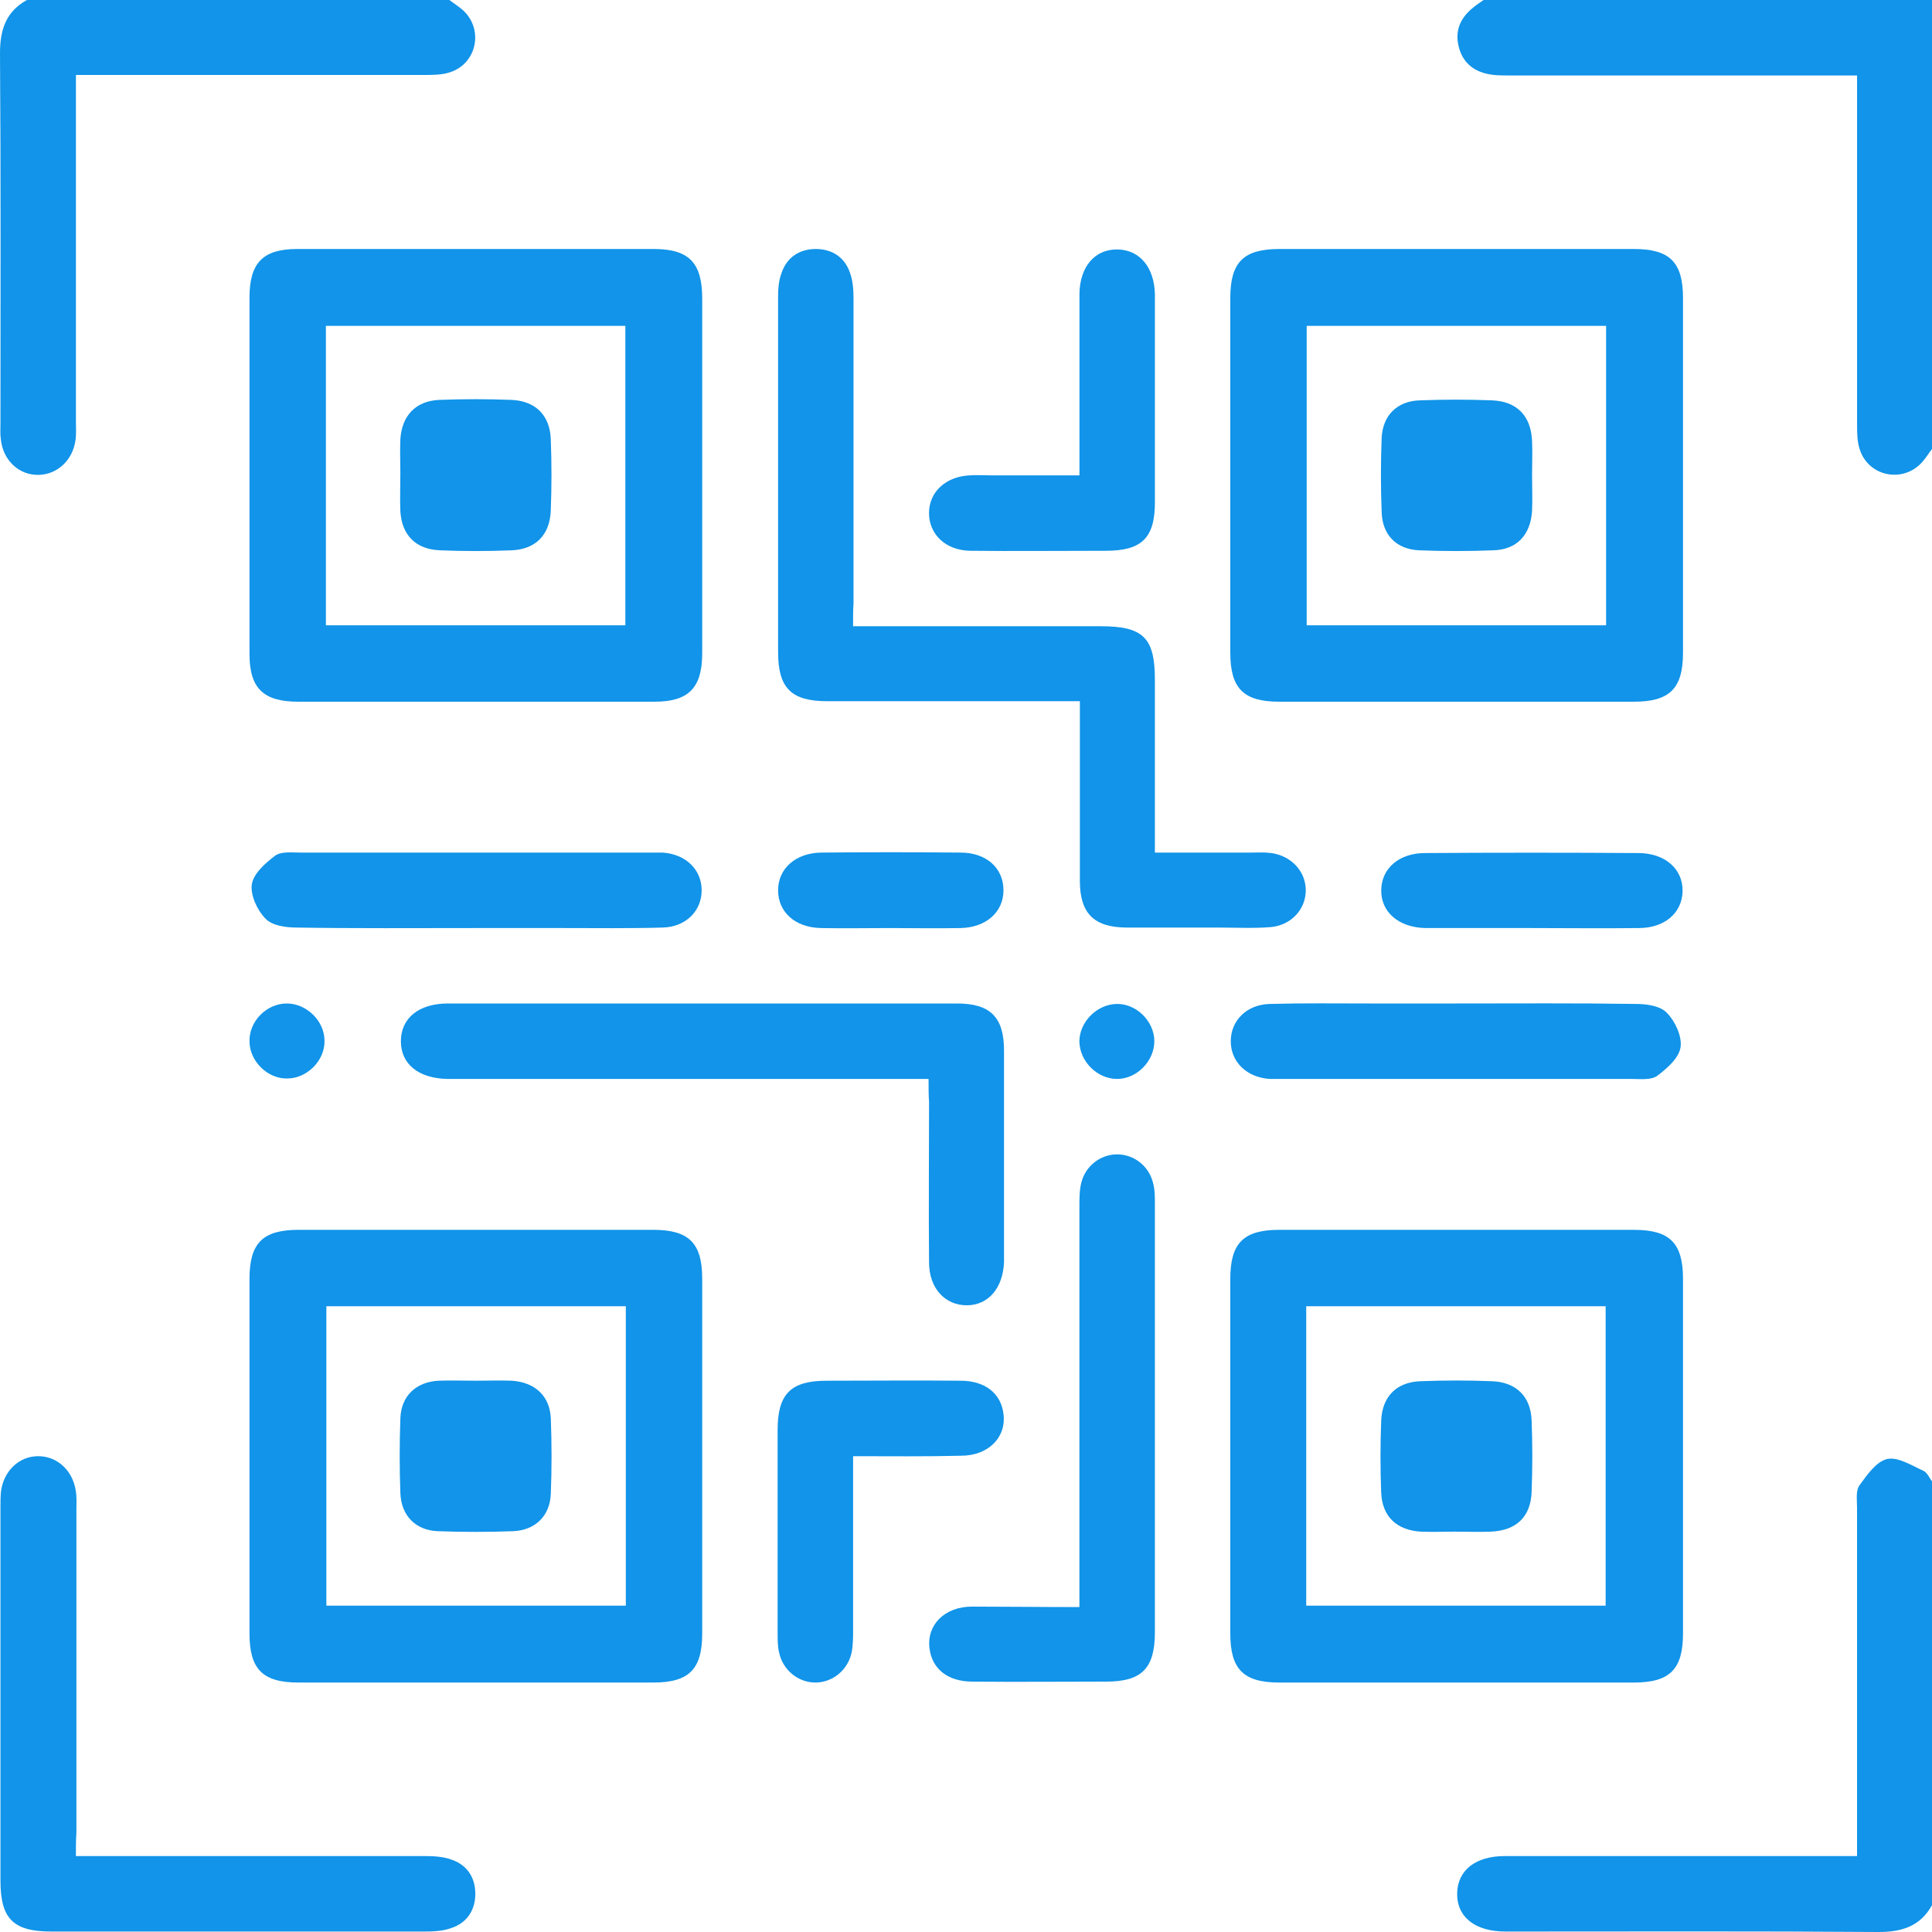 <svg width="50" height="50" viewBox="0 0 50 50" fill="none" xmlns="http://www.w3.org/2000/svg">
<g clip-path="url(#clip0_1228_31125)">
<path d="M50.002 11.618C49.916 11.728 49.843 11.85 49.745 11.96C49.257 12.509 48.366 12.338 48.134 11.643C48.061 11.435 48.061 11.191 48.061 10.971C48.061 8.152 48.061 5.345 48.061 2.526C48.061 2.355 48.061 2.172 48.061 1.953C47.841 1.953 47.67 1.953 47.487 1.953C44.668 1.953 41.861 1.953 39.042 1.953C38.847 1.953 38.652 1.953 38.456 1.904C38.054 1.806 37.81 1.538 37.736 1.135C37.663 0.744 37.822 0.439 38.127 0.195C38.212 0.122 38.31 0.061 38.395 0C42.264 0 46.145 0 50.014 0C50.002 3.869 50.002 7.75 50.002 11.618Z" fill="#1194E9"/>
<path d="M11.63 0C11.74 0.085 11.862 0.159 11.972 0.256C12.521 0.744 12.351 1.635 11.655 1.867C11.447 1.94 11.203 1.94 10.984 1.94C8.165 1.94 5.358 1.94 2.538 1.94C2.368 1.94 2.185 1.94 1.965 1.94C1.965 2.16 1.965 2.331 1.965 2.514C1.965 5.309 1.965 8.116 1.965 10.91C1.965 11.069 1.977 11.24 1.953 11.399C1.879 11.911 1.489 12.277 1.001 12.29C0.5 12.302 0.085 11.923 0.024 11.386C0 11.24 0.012 11.094 0.012 10.947C0.012 7.762 0.024 4.564 0 1.379C0 0.781 0.146 0.305 0.696 0C4.332 0 7.981 0 11.63 0Z" fill="#1194E9"/>
<path d="M50.001 49.304C49.696 49.854 49.22 50 48.622 50C45.449 49.976 42.276 49.988 39.102 49.988C39.054 49.988 39.005 49.988 38.956 49.988C38.175 49.988 37.699 49.609 37.711 48.999C37.723 48.401 38.187 48.035 38.944 48.035C41.787 48.035 44.643 48.035 47.487 48.035C47.657 48.035 47.84 48.035 48.06 48.035C48.06 47.816 48.06 47.645 48.06 47.462C48.06 44.642 48.06 41.836 48.06 39.016C48.06 38.821 48.024 38.577 48.121 38.443C48.316 38.174 48.561 37.82 48.841 37.759C49.122 37.698 49.476 37.93 49.781 38.065C49.879 38.113 49.94 38.26 50.013 38.357C50.001 42.019 50.001 45.655 50.001 49.304Z" fill="#1194E9"/>
<path d="M18.173 12.314C18.173 13.839 18.173 15.377 18.173 16.903C18.173 17.806 17.819 18.16 16.94 18.16C13.865 18.16 10.79 18.16 7.714 18.16C6.811 18.16 6.457 17.806 6.457 16.927C6.457 13.852 6.457 10.776 6.457 7.701C6.457 6.798 6.811 6.444 7.69 6.444C10.765 6.444 13.841 6.444 16.916 6.444C17.831 6.444 18.173 6.798 18.173 7.725C18.173 9.263 18.173 10.788 18.173 12.314ZM16.184 16.183C16.184 13.571 16.184 11.008 16.184 8.433C13.572 8.433 10.997 8.433 8.434 8.433C8.434 11.032 8.434 13.595 8.434 16.183C11.021 16.183 13.584 16.183 16.184 16.183Z" fill="#1194E9"/>
<path d="M31.84 12.253C31.84 10.74 31.84 9.226 31.84 7.713C31.84 6.785 32.182 6.444 33.109 6.444C36.172 6.444 39.223 6.444 42.286 6.444C43.214 6.444 43.556 6.785 43.556 7.713C43.556 10.776 43.556 13.827 43.556 16.89C43.556 17.818 43.214 18.16 42.286 18.16C39.223 18.16 36.172 18.16 33.109 18.16C32.182 18.16 31.84 17.818 31.84 16.89C31.84 15.341 31.84 13.803 31.84 12.253ZM41.566 16.183C41.566 13.571 41.566 10.996 41.566 8.433C38.955 8.433 36.38 8.433 33.817 8.433C33.817 11.032 33.817 13.595 33.817 16.183C36.404 16.183 38.967 16.183 41.566 16.183Z" fill="#1194E9"/>
<path d="M6.457 37.686C6.457 36.161 6.457 34.623 6.457 33.097C6.457 32.17 6.799 31.828 7.726 31.828C10.79 31.828 13.841 31.828 16.904 31.828C17.831 31.828 18.173 32.17 18.173 33.097C18.173 36.161 18.173 39.212 18.173 42.275C18.173 43.202 17.831 43.544 16.904 43.544C13.841 43.544 10.79 43.544 7.726 43.544C6.799 43.544 6.457 43.202 6.457 42.275C6.457 40.749 6.457 39.212 6.457 37.686ZM8.446 33.805C8.446 36.417 8.446 38.992 8.446 41.555C11.058 41.555 13.633 41.555 16.196 41.555C16.196 38.955 16.196 36.392 16.196 33.805C13.596 33.805 11.034 33.805 8.446 33.805Z" fill="#1194E9"/>
<path d="M43.556 37.686C43.556 39.212 43.556 40.749 43.556 42.275C43.556 43.202 43.214 43.544 42.286 43.544C39.223 43.544 36.172 43.544 33.109 43.544C32.182 43.544 31.84 43.202 31.84 42.275C31.84 39.212 31.84 36.161 31.84 33.097C31.84 32.17 32.182 31.828 33.109 31.828C36.172 31.828 39.223 31.828 42.286 31.828C43.214 31.828 43.556 32.17 43.556 33.097C43.556 34.623 43.556 36.161 43.556 37.686ZM33.805 41.555C36.416 41.555 38.991 41.555 41.554 41.555C41.554 38.943 41.554 36.368 41.554 33.805C38.955 33.805 36.392 33.805 33.805 33.805C33.805 36.392 33.805 38.955 33.805 41.555Z" fill="#1194E9"/>
<path d="M22.077 16.207C24.262 16.207 26.373 16.207 28.484 16.207C29.583 16.207 29.888 16.5 29.888 17.586C29.888 18.904 29.888 20.222 29.888 21.54C29.888 21.699 29.888 21.857 29.888 22.065C30.742 22.065 31.547 22.065 32.365 22.065C32.548 22.065 32.719 22.053 32.902 22.077C33.415 22.15 33.781 22.541 33.793 23.017C33.805 23.517 33.427 23.944 32.89 23.993C32.438 24.03 31.975 24.005 31.523 24.005C30.73 24.005 29.924 24.005 29.131 24.005C28.313 23.993 27.947 23.639 27.947 22.797C27.947 21.272 27.947 19.746 27.947 18.147C27.752 18.147 27.581 18.147 27.41 18.147C25.409 18.147 23.407 18.147 21.406 18.147C20.478 18.147 20.137 17.806 20.137 16.878C20.137 13.815 20.137 10.764 20.137 7.701C20.137 7.493 20.149 7.274 20.222 7.078C20.356 6.663 20.686 6.444 21.113 6.444C21.54 6.444 21.87 6.663 22.004 7.078C22.077 7.286 22.089 7.53 22.089 7.75C22.089 10.373 22.089 12.985 22.089 15.609C22.077 15.792 22.077 15.975 22.077 16.207Z" fill="#1194E9"/>
<path d="M1.964 48.035C2.904 48.035 3.783 48.035 4.649 48.035C6.761 48.035 8.872 48.035 10.995 48.035C11.215 48.035 11.459 48.047 11.667 48.121C12.082 48.255 12.301 48.584 12.301 49.011C12.301 49.439 12.082 49.768 11.667 49.902C11.459 49.976 11.215 49.988 10.995 49.988C7.774 49.988 4.552 49.988 1.33 49.988C0.341 49.988 0.012 49.658 0.012 48.67C0.012 45.448 0.012 42.226 0.012 39.004C0.012 38.87 0.012 38.748 0.024 38.614C0.085 38.077 0.488 37.686 0.988 37.686C1.488 37.686 1.891 38.064 1.964 38.601C1.989 38.76 1.977 38.931 1.977 39.09C1.977 41.872 1.977 44.655 1.977 47.437C1.964 47.62 1.964 47.791 1.964 48.035Z" fill="#1194E9"/>
<path d="M24.031 27.923C23.787 27.923 23.616 27.923 23.433 27.923C19.601 27.923 15.757 27.923 11.925 27.923C11.815 27.923 11.693 27.923 11.583 27.923C10.839 27.911 10.375 27.544 10.375 26.947C10.375 26.349 10.839 25.97 11.595 25.97C15.989 25.97 20.382 25.97 24.764 25.97C25.63 25.97 25.984 26.324 25.984 27.191C25.984 28.985 25.984 30.766 25.984 32.56C25.984 32.597 25.984 32.621 25.984 32.658C25.96 33.329 25.581 33.781 25.02 33.781C24.459 33.781 24.044 33.342 24.044 32.67C24.031 31.291 24.044 29.9 24.044 28.521C24.031 28.338 24.031 28.167 24.031 27.923Z" fill="#1194E9"/>
<path d="M27.935 41.591C27.935 40.81 27.935 40.102 27.935 39.382C27.935 36.661 27.935 33.952 27.935 31.23C27.935 31.023 27.935 30.803 27.984 30.608C28.094 30.168 28.485 29.875 28.912 29.875C29.339 29.875 29.729 30.168 29.839 30.608C29.888 30.779 29.888 30.962 29.888 31.133C29.888 34.843 29.888 38.553 29.888 42.25C29.888 43.178 29.546 43.52 28.631 43.52C27.472 43.52 26.324 43.532 25.165 43.52C24.53 43.52 24.116 43.19 24.055 42.653C23.981 42.055 24.445 41.579 25.153 41.579C26.056 41.579 26.959 41.591 27.935 41.591Z" fill="#1194E9"/>
<path d="M12.264 24.018C10.739 24.018 9.201 24.03 7.676 24.005C7.395 24.005 7.041 23.956 6.87 23.773C6.663 23.566 6.48 23.175 6.516 22.895C6.553 22.614 6.858 22.346 7.114 22.15C7.273 22.028 7.554 22.065 7.773 22.065C10.8 22.065 13.827 22.065 16.853 22.065C16.951 22.065 17.049 22.065 17.146 22.065C17.744 22.102 18.159 22.504 18.159 23.041C18.159 23.578 17.744 23.993 17.146 24.005C16.304 24.03 15.45 24.018 14.608 24.018C13.827 24.018 13.046 24.018 12.264 24.018Z" fill="#1194E9"/>
<path d="M37.697 25.97C39.247 25.97 40.785 25.958 42.335 25.982C42.615 25.982 42.969 26.031 43.14 26.214C43.348 26.422 43.531 26.812 43.494 27.093C43.458 27.374 43.153 27.642 42.896 27.837C42.738 27.959 42.457 27.923 42.237 27.923C39.211 27.923 36.184 27.923 33.157 27.923C33.06 27.923 32.962 27.923 32.864 27.923C32.267 27.886 31.852 27.483 31.852 26.947C31.852 26.41 32.267 25.995 32.864 25.982C33.731 25.958 34.585 25.97 35.452 25.97C36.196 25.97 36.941 25.97 37.697 25.97Z" fill="#1194E9"/>
<path d="M27.936 12.302C27.936 11.179 27.936 10.117 27.936 9.068C27.936 8.579 27.936 8.091 27.936 7.603C27.948 6.895 28.339 6.444 28.925 6.456C29.498 6.468 29.877 6.92 29.889 7.628C29.889 7.664 29.889 7.689 29.889 7.725C29.889 9.483 29.889 11.24 29.889 12.997C29.889 13.925 29.547 14.254 28.619 14.254C27.448 14.254 26.276 14.267 25.105 14.254C24.47 14.242 24.043 13.827 24.043 13.278C24.043 12.729 24.482 12.326 25.105 12.302C25.288 12.29 25.459 12.302 25.642 12.302C26.386 12.302 27.131 12.302 27.936 12.302Z" fill="#1194E9"/>
<path d="M22.078 37.686C22.078 39.224 22.078 40.7 22.078 42.177C22.078 42.373 22.078 42.568 22.041 42.763C21.943 43.227 21.541 43.544 21.101 43.544C20.662 43.544 20.259 43.227 20.162 42.763C20.125 42.604 20.125 42.446 20.125 42.275C20.125 40.517 20.125 38.76 20.125 37.003C20.125 36.075 20.467 35.733 21.394 35.733C22.554 35.733 23.701 35.721 24.86 35.733C25.495 35.733 25.91 36.063 25.971 36.6C26.044 37.198 25.58 37.674 24.872 37.674C23.957 37.698 23.054 37.686 22.078 37.686Z" fill="#1194E9"/>
<path d="M39.627 24.018C38.712 24.018 37.809 24.018 36.894 24.018C36.198 24.005 35.734 23.603 35.746 23.029C35.758 22.468 36.21 22.077 36.881 22.077C38.724 22.065 40.555 22.065 42.398 22.077C43.093 22.077 43.557 22.492 43.545 23.066C43.532 23.627 43.081 24.018 42.41 24.018C41.482 24.03 40.555 24.018 39.627 24.018Z" fill="#1194E9"/>
<path d="M23.005 24.018C22.419 24.018 21.833 24.03 21.247 24.018C20.576 24.005 20.137 23.603 20.137 23.041C20.137 22.48 20.588 22.077 21.247 22.065C22.456 22.053 23.651 22.053 24.86 22.065C25.531 22.065 25.97 22.468 25.97 23.041C25.97 23.603 25.519 24.005 24.86 24.018C24.237 24.03 23.615 24.018 23.005 24.018Z" fill="#1194E9"/>
<path d="M8.398 26.934C8.41 27.447 7.946 27.911 7.434 27.911C6.921 27.923 6.457 27.459 6.457 26.947C6.445 26.434 6.897 25.97 7.421 25.97C7.934 25.97 8.398 26.422 8.398 26.934Z" fill="#1194E9"/>
<path d="M29.874 26.947C29.874 27.459 29.422 27.923 28.91 27.923C28.397 27.923 27.946 27.471 27.934 26.959C27.934 26.446 28.385 25.995 28.898 25.982C29.41 25.97 29.874 26.434 29.874 26.947Z" fill="#1194E9"/>
<path d="M10.361 12.253C10.361 11.96 10.349 11.667 10.361 11.374C10.398 10.752 10.764 10.373 11.374 10.349C11.996 10.325 12.606 10.325 13.229 10.349C13.851 10.373 14.23 10.74 14.254 11.362C14.278 11.984 14.278 12.595 14.254 13.217C14.23 13.839 13.864 14.218 13.241 14.242C12.619 14.267 12.008 14.267 11.386 14.242C10.764 14.218 10.398 13.852 10.361 13.229C10.349 12.912 10.361 12.582 10.361 12.253Z" fill="#1194E9"/>
<path d="M39.65 12.29C39.65 12.595 39.662 12.912 39.65 13.217C39.613 13.839 39.259 14.23 38.637 14.242C38.002 14.267 37.367 14.267 36.733 14.242C36.135 14.218 35.769 13.839 35.757 13.241C35.732 12.607 35.732 11.972 35.757 11.338C35.781 10.752 36.159 10.373 36.757 10.361C37.38 10.337 37.99 10.337 38.612 10.361C39.259 10.386 39.625 10.764 39.65 11.423C39.662 11.704 39.65 11.997 39.65 12.29Z" fill="#1194E9"/>
<path d="M12.315 35.733C12.62 35.733 12.937 35.721 13.242 35.733C13.84 35.77 14.231 36.124 14.255 36.71C14.28 37.357 14.28 38.016 14.255 38.662C14.231 39.236 13.852 39.602 13.279 39.627C12.632 39.651 11.973 39.651 11.326 39.627C10.753 39.602 10.386 39.224 10.362 38.65C10.338 38.003 10.338 37.344 10.362 36.698C10.386 36.124 10.765 35.77 11.338 35.733C11.668 35.721 11.985 35.733 12.315 35.733Z" fill="#1194E9"/>
<path d="M37.649 39.639C37.356 39.639 37.063 39.651 36.77 39.639C36.148 39.602 35.769 39.248 35.745 38.626C35.721 38.003 35.721 37.393 35.745 36.771C35.769 36.148 36.135 35.77 36.758 35.746C37.38 35.721 37.99 35.721 38.613 35.746C39.235 35.77 39.614 36.136 39.638 36.759C39.662 37.381 39.662 37.991 39.638 38.614C39.614 39.26 39.235 39.614 38.576 39.639C38.271 39.651 37.966 39.639 37.649 39.639Z" fill="#1194E9"/>
</g>
<defs>
<clipPath id="clip0_1228_31125">
<rect width="50" height="50" fill="white"/>
</clipPath>
</defs>
</svg>
